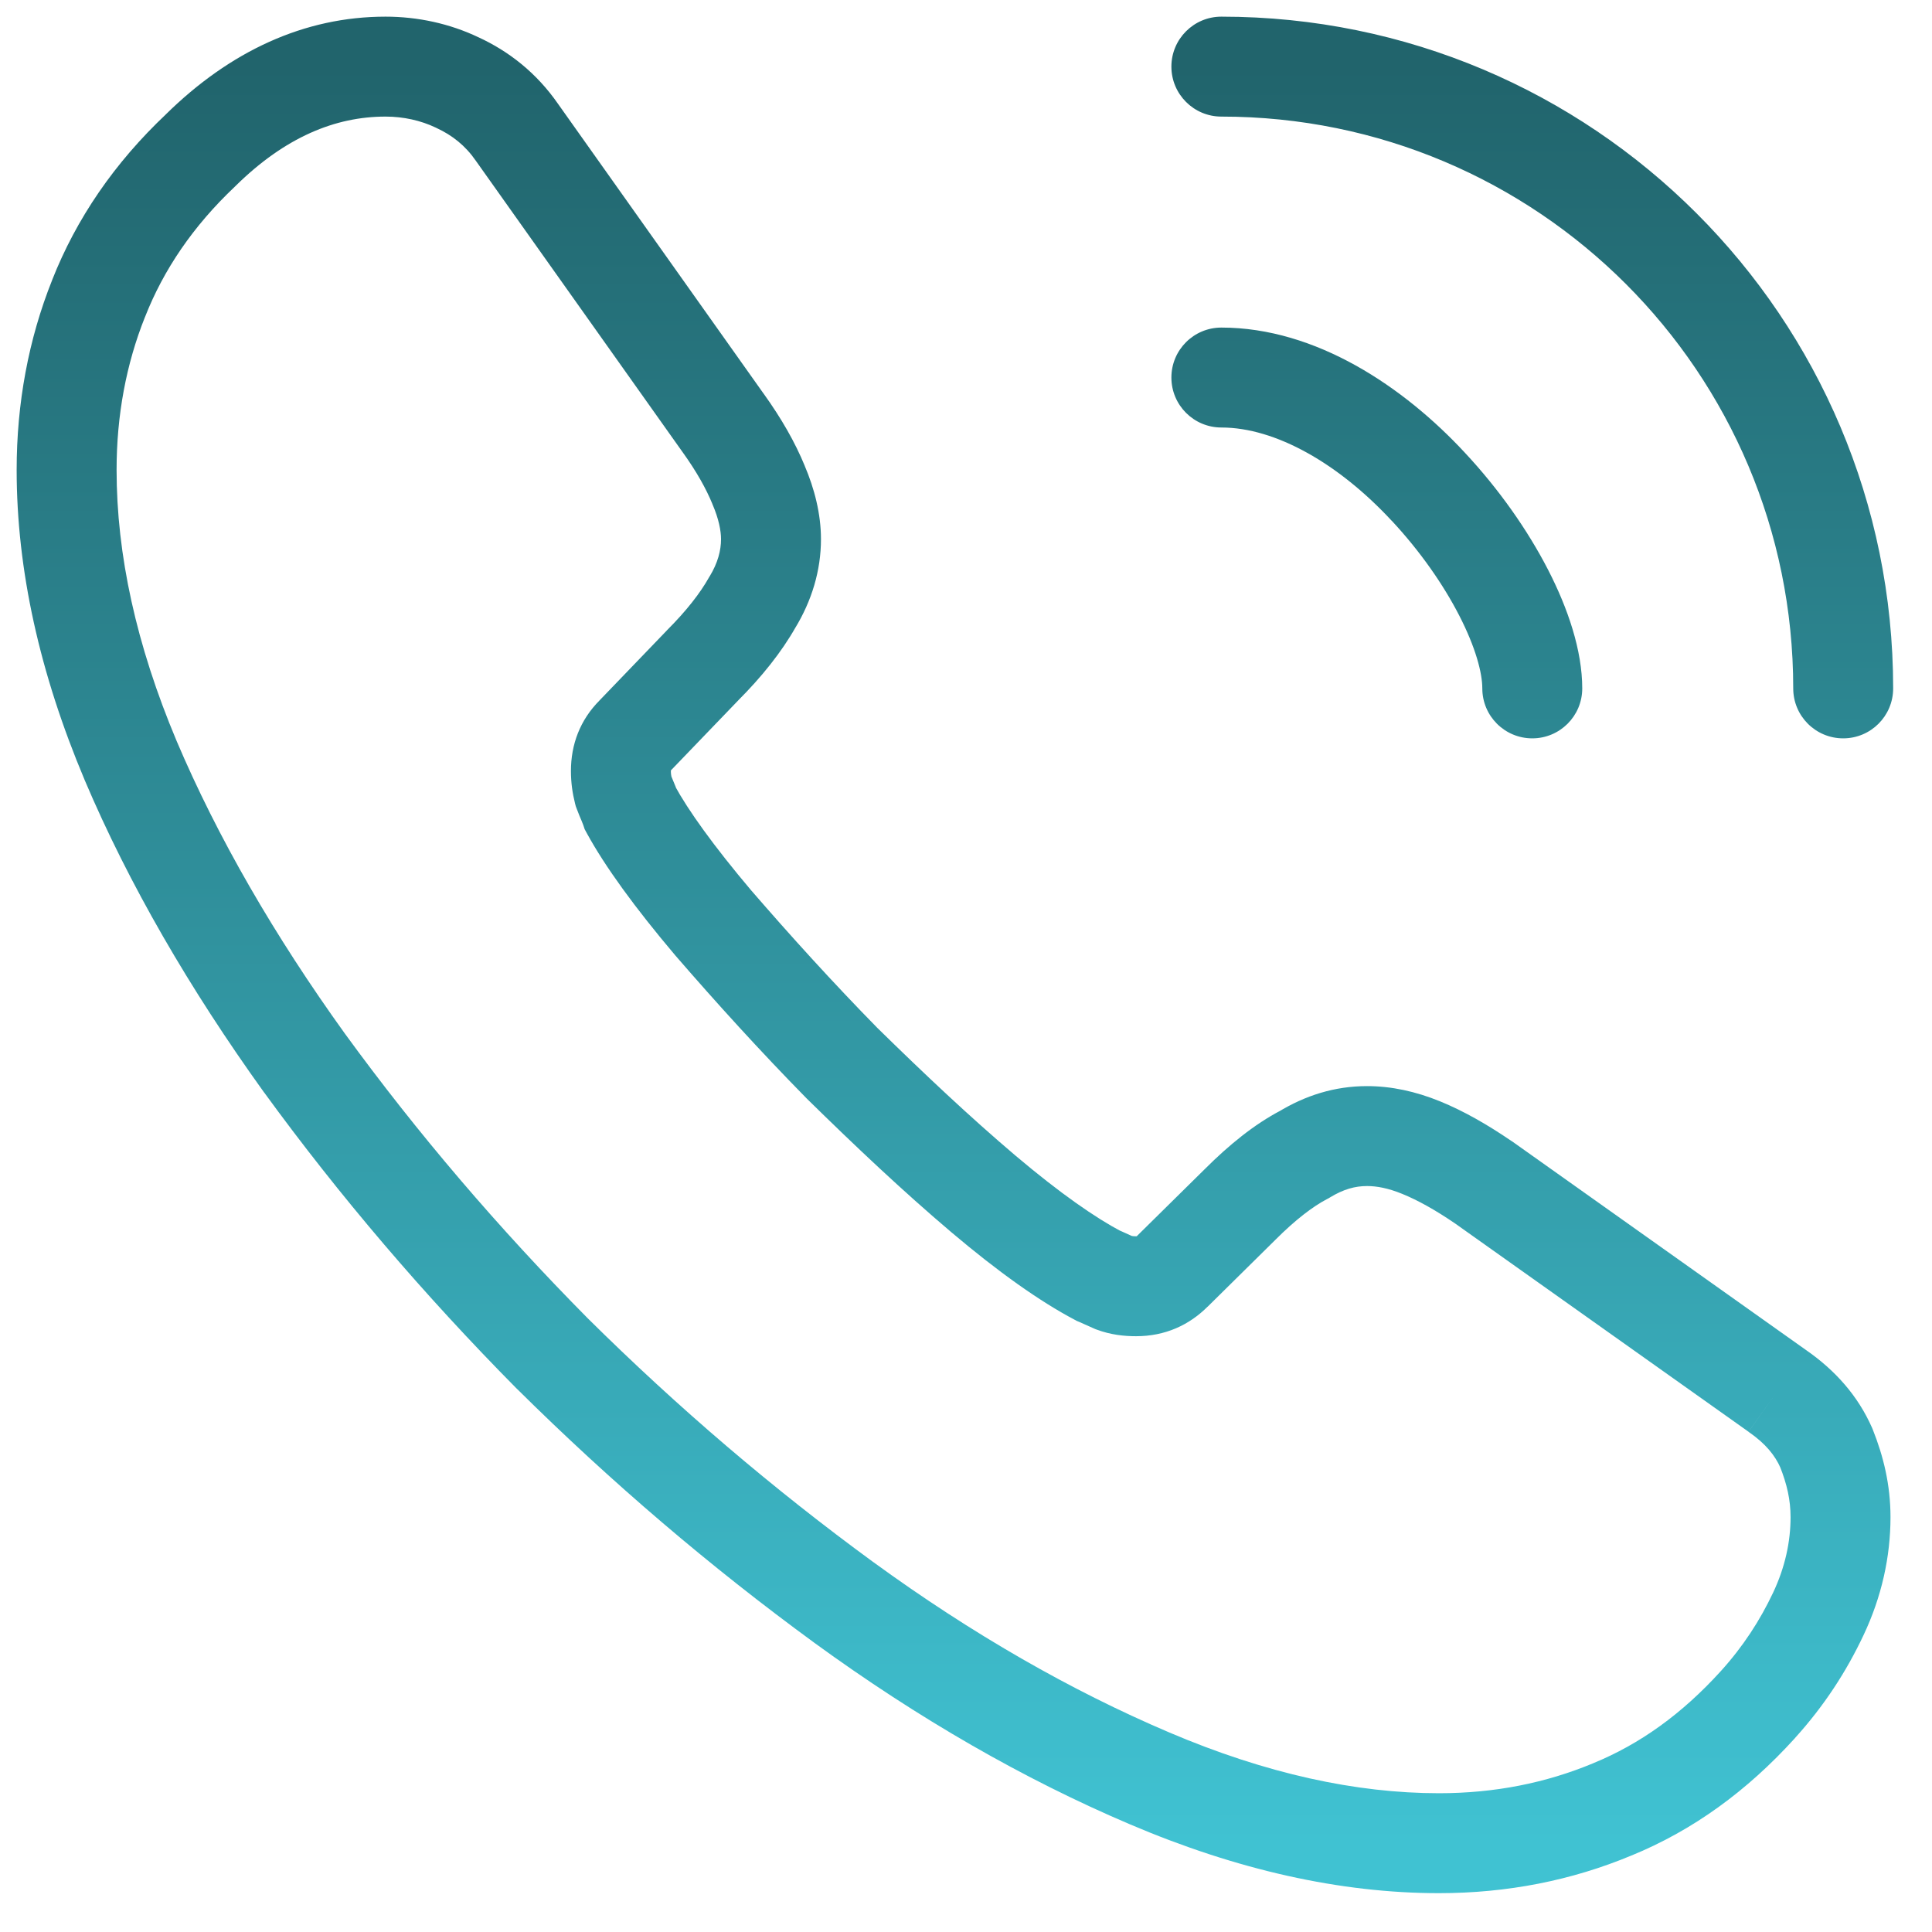 <?xml version="1.0" encoding="utf-8"?>
<svg xmlns="http://www.w3.org/2000/svg" fill="none" height="100%" overflow="visible" preserveAspectRatio="none" style="display: block;" viewBox="0 0 29 29" width="100%">
<path d="M26.387 25.587L26.942 26.091L26.942 26.09L26.387 25.587ZM24.2 27.16L23.916 26.466L23.912 26.468L24.2 27.16ZM12.667 24.053L12.224 24.659L12.225 24.66L12.667 24.053ZM8.293 20.32L7.76 20.848L7.766 20.853L8.293 20.32ZM4.573 15.96L3.964 16.398L3.967 16.401L4.573 15.96ZM1.96 11.413L1.269 11.704L1.27 11.707L1.96 11.413ZM1.48 4.48L2.176 4.759L2.178 4.755L1.48 4.48ZM3.013 2.253L3.528 2.799L3.534 2.793L3.539 2.788L3.013 2.253ZM6.867 1.24L6.542 1.916L6.552 1.921L6.867 1.24ZM7.76 1.987L7.143 2.414L7.148 2.421L7.76 1.987ZM10.853 6.347L10.242 6.781L10.245 6.785L10.853 6.347ZM11.387 7.28L10.692 7.564L10.697 7.575L11.387 7.28ZM11.293 9.04L10.653 8.65L10.646 8.66L10.64 8.671L11.293 9.04ZM10.547 9.987L10.016 9.456L10.011 9.461L10.006 9.467L10.547 9.987ZM9.533 11.04L10.064 11.57L10.069 11.565L10.074 11.56L9.533 11.04ZM9.36 11.88L8.632 12.062L8.643 12.103L8.658 12.143L9.36 11.88ZM9.467 12.147L8.755 12.384L8.776 12.447L8.808 12.506L9.467 12.147ZM10.707 13.853L10.134 14.338L10.139 14.344L10.707 13.853ZM12.64 15.96L12.105 16.485L12.11 16.49L12.115 16.495L12.64 15.96ZM14.76 17.92L14.275 18.492L14.275 18.492L14.76 17.92ZM16.48 19.147L16.129 19.809L16.164 19.828L16.201 19.843L16.48 19.147ZM16.72 19.253L16.425 19.943L16.441 19.95L16.457 19.956L16.72 19.253ZM17.6 19.08L17.073 18.546L17.07 18.55L17.6 19.08ZM18.613 18.08L19.14 18.614L19.144 18.61L18.613 18.08ZM19.573 17.333L19.92 17.998L19.942 17.987L19.963 17.974L19.573 17.333ZM22.267 17.747L22.701 17.135L22.695 17.131L22.688 17.127L22.267 17.747ZM26.68 20.88L26.246 21.492L26.253 21.497L26.68 20.88ZM27.413 21.733L28.11 21.455L28.105 21.443L28.1 21.431L27.413 21.733ZM22.25 10.333C22.25 10.748 22.586 11.083 23 11.083C23.414 11.083 23.75 10.748 23.75 10.333H22.25ZM21.44 7.307L20.89 7.817L20.892 7.818L21.44 7.307ZM18.333 4.917C17.919 4.917 17.583 5.252 17.583 5.667C17.583 6.081 17.919 6.417 18.333 6.417V4.917ZM26.917 10.333C26.917 10.748 27.253 11.083 27.667 11.083C28.081 11.083 28.417 10.748 28.417 10.333H26.917ZM18.333 0.25C17.919 0.25 17.583 0.586 17.583 1C17.583 1.414 17.919 1.75 18.333 1.75V0.25ZM27.627 22.773H26.877C26.877 23.141 26.795 23.525 26.615 23.906L27.293 24.227L27.971 24.547C28.245 23.968 28.377 23.366 28.377 22.773H27.627ZM27.293 24.227L26.615 23.906C26.418 24.323 26.165 24.714 25.831 25.083L26.387 25.587L26.942 26.09C27.381 25.606 27.715 25.09 27.971 24.547L27.293 24.227ZM26.387 25.587L25.831 25.083C25.244 25.73 24.614 26.18 23.916 26.466L24.2 27.16L24.484 27.854C25.413 27.474 26.223 26.884 26.942 26.091L26.387 25.587ZM24.2 27.16L23.912 26.468C23.206 26.762 22.438 26.917 21.6 26.917V27.667V28.417C22.628 28.417 23.594 28.225 24.488 27.852L24.2 27.16ZM21.6 27.667V26.917C20.359 26.917 19.005 26.625 17.547 26.003L17.253 26.693L16.959 27.383C18.568 28.069 20.121 28.417 21.6 28.417V27.667ZM17.253 26.693L17.547 26.003C16.072 25.375 14.587 24.524 13.108 23.447L12.667 24.053L12.225 24.66C13.786 25.796 15.368 26.706 16.959 27.383L17.253 26.693ZM12.667 24.053L13.109 23.448C11.607 22.35 10.182 21.135 8.821 19.787L8.293 20.32L7.766 20.853C9.178 22.252 10.66 23.516 12.224 24.659L12.667 24.053ZM8.293 20.32L8.826 19.792C7.479 18.431 6.263 17.007 5.18 15.519L4.573 15.96L3.967 16.401C5.097 17.953 6.362 19.435 7.76 20.848L8.293 20.32ZM4.573 15.96L5.182 15.522C4.115 14.039 3.265 12.567 2.65 11.12L1.96 11.413L1.27 11.707C1.935 13.273 2.845 14.841 3.964 16.398L4.573 15.96ZM1.96 11.413L2.651 11.122C2.043 9.677 1.75 8.323 1.75 7.053H1H0.25C0.25 8.557 0.597 10.109 1.269 11.704L1.96 11.413ZM1 7.053H1.75C1.75 6.236 1.894 5.464 2.176 4.759L1.48 4.48L0.784 4.201C0.426 5.096 0.25 6.058 0.25 7.053H1ZM1.48 4.48L2.178 4.755C2.455 4.05 2.897 3.395 3.528 2.799L3.013 2.253L2.499 1.708C1.717 2.445 1.145 3.283 0.782 4.205L1.48 4.48ZM3.013 2.253L3.539 2.788C4.28 2.059 5.032 1.75 5.787 1.75V1V0.25C4.568 0.25 3.454 0.767 2.487 1.719L3.013 2.253ZM5.787 1V1.75C6.055 1.75 6.316 1.808 6.542 1.916L6.867 1.24L7.191 0.564C6.75 0.352 6.265 0.25 5.787 0.25V1ZM6.867 1.24L6.552 1.921C6.788 2.03 6.986 2.186 7.143 2.414L7.76 1.987L8.377 1.56C8.054 1.094 7.639 0.77 7.181 0.559L6.867 1.24ZM7.76 1.987L7.148 2.421L10.242 6.781L10.853 6.347L11.465 5.913L8.372 1.553L7.76 1.987ZM10.853 6.347L10.245 6.785C10.457 7.08 10.599 7.336 10.693 7.564L11.387 7.28L12.081 6.996C11.934 6.638 11.729 6.28 11.462 5.908L10.853 6.347ZM11.387 7.28L10.697 7.575C10.788 7.787 10.823 7.966 10.823 8.093H11.573H12.323C12.323 7.714 12.225 7.333 12.076 6.985L11.387 7.28ZM11.573 8.093H10.823C10.823 8.262 10.775 8.449 10.653 8.65L11.293 9.04L11.934 9.43C12.185 9.018 12.323 8.564 12.323 8.093H11.573ZM11.293 9.04L10.64 8.671C10.509 8.904 10.302 9.17 10.016 9.456L10.547 9.987L11.077 10.517C11.431 10.163 11.731 9.79 11.946 9.409L11.293 9.04ZM10.547 9.987L10.006 9.467L8.993 10.52L9.533 11.04L10.074 11.56L11.087 10.507L10.547 9.987ZM9.533 11.04L9.003 10.51C8.704 10.809 8.57 11.178 8.57 11.573H9.32H10.07C10.07 11.559 10.071 11.552 10.071 11.551C10.072 11.55 10.071 11.552 10.069 11.558C10.067 11.563 10.064 11.569 10.062 11.572C10.059 11.575 10.059 11.575 10.064 11.57L9.533 11.04ZM9.32 11.573H8.57C8.57 11.751 8.593 11.906 8.632 12.062L9.36 11.88L10.088 11.698C10.073 11.641 10.07 11.609 10.07 11.573H9.32ZM9.36 11.88L8.658 12.143C8.684 12.214 8.711 12.276 8.728 12.316C8.747 12.361 8.752 12.376 8.755 12.384L9.467 12.147L10.178 11.909C10.154 11.838 10.127 11.773 10.109 11.731C10.089 11.684 10.076 11.652 10.062 11.617L9.36 11.88ZM9.467 12.147L8.808 12.506C9.084 13.011 9.534 13.629 10.134 14.338L10.707 13.853L11.279 13.369C10.706 12.691 10.33 12.163 10.125 11.787L9.467 12.147ZM10.707 13.853L10.139 14.344C10.747 15.046 11.398 15.765 12.105 16.485L12.64 15.96L13.175 15.435C12.495 14.742 11.866 14.047 11.274 13.363L10.707 13.853ZM12.64 15.96L12.115 16.495C12.841 17.208 13.548 17.875 14.275 18.492L14.76 17.92L15.245 17.348C14.558 16.765 13.879 16.125 13.165 15.425L12.64 15.96ZM14.76 17.92L14.275 18.492C14.991 19.098 15.61 19.535 16.129 19.809L16.48 19.147L16.831 18.484C16.443 18.279 15.916 17.915 15.245 17.348L14.76 17.92ZM16.48 19.147L16.201 19.843C16.215 19.848 16.235 19.857 16.277 19.877C16.315 19.894 16.367 19.918 16.425 19.943L16.72 19.253L17.015 18.564C16.979 18.548 16.945 18.533 16.902 18.513C16.865 18.496 16.812 18.472 16.759 18.45L16.48 19.147ZM16.72 19.253L16.457 19.956C16.673 20.037 16.875 20.057 17.053 20.057V19.307V18.557C17.021 18.557 17.003 18.555 16.994 18.553C16.986 18.552 16.984 18.551 16.983 18.551L16.72 19.253ZM17.053 19.307V20.057C17.49 20.057 17.851 19.89 18.13 19.61L17.6 19.08L17.07 18.55C17.061 18.558 17.057 18.561 17.056 18.562C17.056 18.562 17.058 18.56 17.063 18.558C17.065 18.558 17.067 18.557 17.068 18.556C17.07 18.556 17.071 18.556 17.071 18.556C17.071 18.556 17.07 18.556 17.067 18.556C17.064 18.556 17.06 18.557 17.053 18.557V19.307ZM17.6 19.08L18.127 19.614L19.14 18.614L18.613 18.08L18.087 17.546L17.073 18.546L17.6 19.08ZM18.613 18.08L19.144 18.61C19.447 18.307 19.706 18.11 19.92 17.998L19.573 17.333L19.226 16.668C18.828 16.876 18.447 17.186 18.083 17.55L18.613 18.08ZM19.573 17.333L19.963 17.974C20.167 17.85 20.34 17.803 20.52 17.803V17.053V16.303C20.033 16.303 19.593 16.443 19.183 16.693L19.573 17.333ZM20.52 17.053V17.803C20.663 17.803 20.834 17.833 21.049 17.921L21.333 17.227L21.617 16.532C21.246 16.381 20.883 16.303 20.52 16.303V17.053ZM21.333 17.227L21.049 17.921C21.28 18.015 21.54 18.159 21.845 18.367L22.267 17.747L22.688 17.127C22.327 16.881 21.974 16.678 21.617 16.532L21.333 17.227ZM22.267 17.747L21.832 18.358L26.246 21.491L26.68 20.88L27.114 20.268L22.701 17.135L22.267 17.747ZM26.68 20.88L26.253 21.497C26.503 21.67 26.644 21.847 26.727 22.035L27.413 21.733L28.1 21.431C27.889 20.953 27.55 20.57 27.107 20.263L26.68 20.88ZM27.413 21.733L26.717 22.012C26.823 22.277 26.877 22.515 26.877 22.773H27.627H28.377C28.377 22.285 28.27 21.857 28.11 21.455L27.413 21.733ZM23 10.333H23.75C23.75 9.764 23.536 9.133 23.237 8.552C22.93 7.956 22.5 7.343 21.988 6.795L21.44 7.307L20.892 7.818C21.314 8.271 21.663 8.771 21.903 9.238C22.151 9.72 22.25 10.103 22.25 10.333H23ZM21.44 7.307L21.99 6.797C21.074 5.809 19.755 4.917 18.333 4.917V5.667V6.417C19.151 6.417 20.099 6.964 20.89 7.817L21.44 7.307ZM27.667 10.333H28.417C28.417 4.759 23.907 0.25 18.333 0.25V1V1.75C23.079 1.75 26.917 5.588 26.917 10.333H27.667Z" fill="url(#paint0_linear_0_130)" id="icon"/>
<defs>
<linearGradient gradientUnits="userSpaceOnUse" id="paint0_linear_0_130" x1="14.333" x2="14.333" y1="1" y2="27.667">
<stop stop-color="#21646C"/>
<stop offset="1" stop-color="#40C2D2"/>
</linearGradient>
</defs>
</svg>